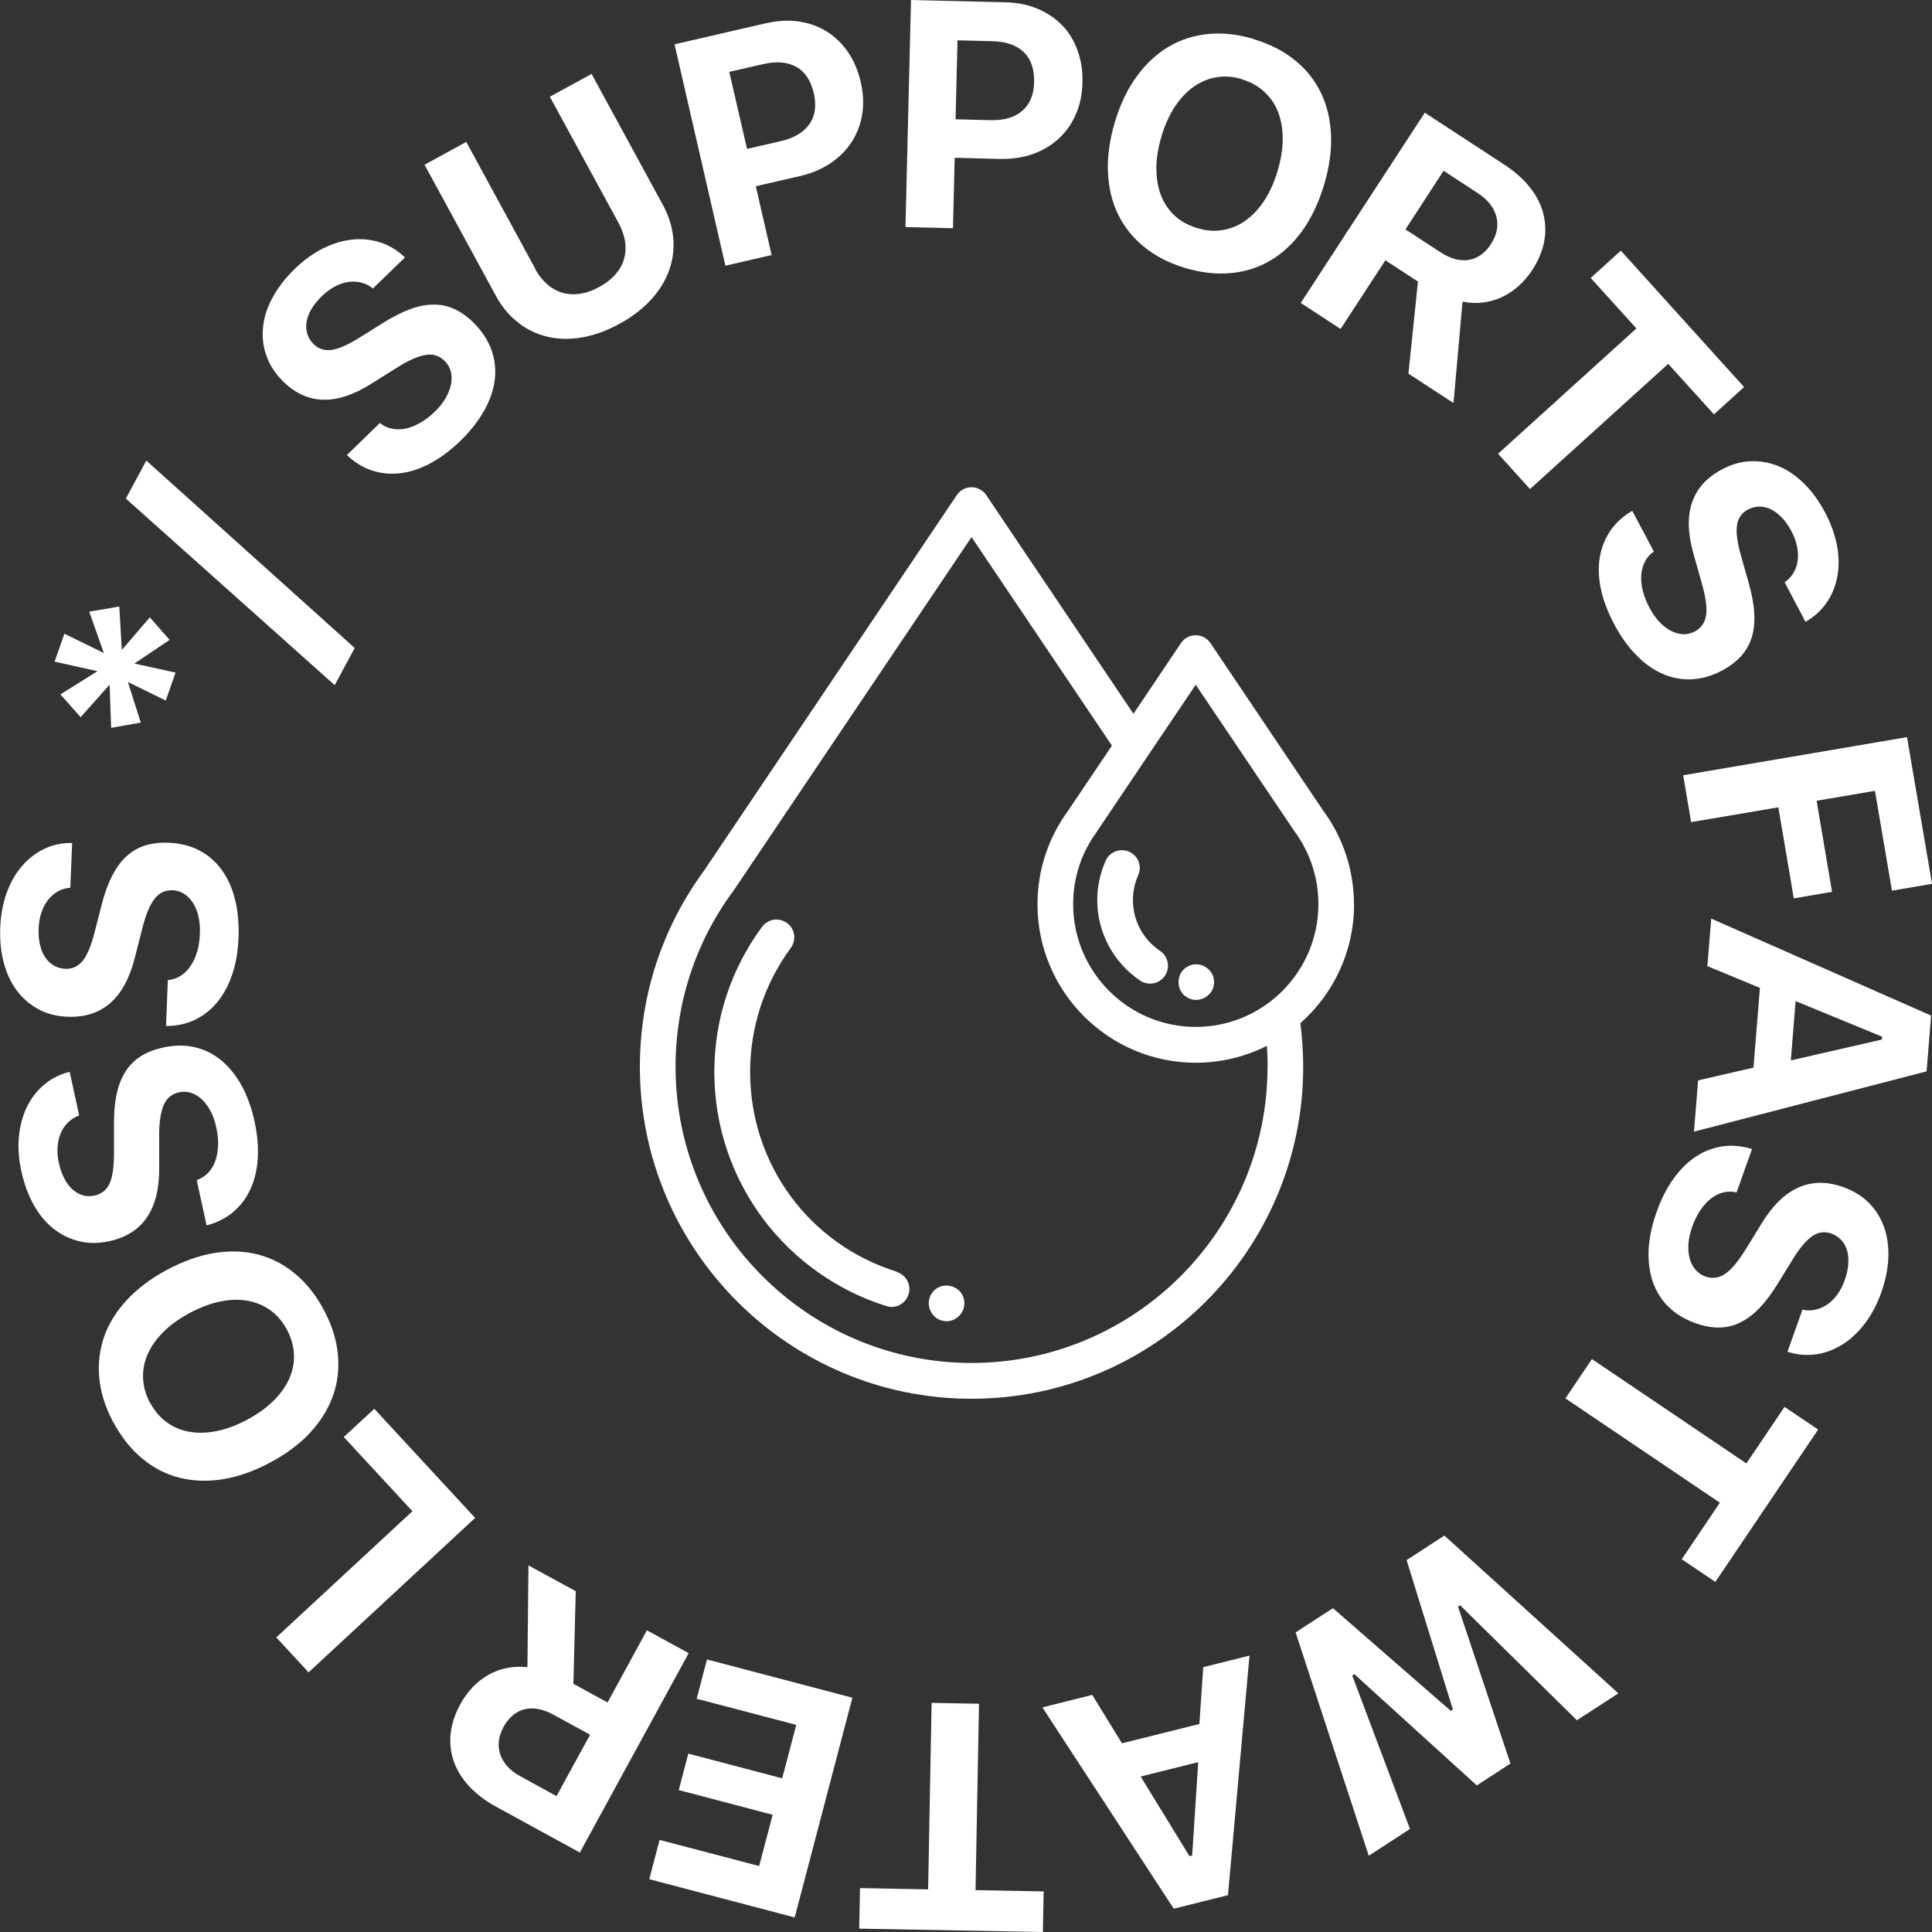 <?xml version="1.0" encoding="UTF-8"?>
<svg id="Capa_2" data-name="Capa 2" xmlns="http://www.w3.org/2000/svg" viewBox="0 0 150 150">
  <rect x="0" y="0" width="150" height="150" fill="#333333" stroke="none"/>
  <defs>
    <style>
      .cls-1 {
        fill: #fff;
      }
    </style>
  </defs>
  <g id="Capa_1-2" data-name="Capa 1">
    <path class="cls-1" d="m29.48,32.83c.28.23.59.38.93.45.34.07.7.07,1.07,0,.37-.08.75-.23,1.14-.45.39-.22.77-.51,1.14-.87.35-.33.62-.68.83-1.04.21-.36.35-.71.42-1.05.07-.34.07-.67,0-.99-.07-.31-.23-.59-.46-.83-.19-.2-.41-.34-.65-.43s-.51-.11-.81-.07c-.3.04-.64.15-1.02.31-.38.17-.8.4-1.26.69l-1.99,1.25c-2.76,1.74-5.07,1.64-6.94-.29-.58-.6-.98-1.25-1.22-1.96-.24-.71-.32-1.44-.23-2.2.08-.76.33-1.52.75-2.28.42-.77.99-1.5,1.72-2.21.7-.67,1.43-1.2,2.19-1.58.77-.38,1.53-.61,2.28-.68.75-.08,1.48,0,2.18.23s1.33.62,1.89,1.16l-2.49,2.41c-.27-.22-.57-.38-.9-.46s-.66-.1-1-.05c-.34.05-.69.16-1.04.35-.35.18-.68.43-1.01.74-.33.32-.6.65-.8.98-.2.33-.33.66-.39.99-.06.32-.05.64.04.93.08.3.24.57.47.81.38.39.85.55,1.4.48.56-.07,1.28-.39,2.18-.95l1.84-1.15c.77-.48,1.48-.84,2.14-1.08.66-.24,1.28-.35,1.86-.34.58,0,1.13.14,1.64.39.51.25,1.01.62,1.49,1.12.62.64,1.05,1.33,1.31,2.07.25.74.33,1.5.23,2.29-.1.79-.38,1.58-.83,2.38s-1.07,1.59-1.87,2.36c-.76.73-1.53,1.3-2.31,1.72-.79.42-1.56.67-2.32.76-.76.09-1.5.02-2.2-.21-.71-.23-1.36-.64-1.95-1.2l2.56-2.48Z"/>
    <path class="cls-1" d="m41.53,20.85c.26.49.58.89.93,1.2.36.32.75.54,1.18.67.43.13.88.16,1.37.09.49-.07.99-.24,1.5-.52.52-.28.94-.61,1.27-.98.32-.37.55-.77.67-1.2.12-.43.15-.88.08-1.35-.07-.47-.24-.95-.5-1.44l-5.34-9.81,3.24-1.77,5.52,10.14c.47.86.74,1.72.82,2.59.08.87-.03,1.71-.32,2.52-.29.81-.76,1.57-1.41,2.28-.65.71-1.47,1.34-2.46,1.88-.99.54-1.96.89-2.91,1.05-.95.16-1.84.14-2.68-.06s-1.6-.57-2.28-1.11c-.69-.54-1.27-1.24-1.73-2.1l-5.52-10.14,3.24-1.77,5.34,9.81Z"/>
    <path class="cls-1" d="m59.51,1.8c.88-.2,1.72-.25,2.51-.13.8.12,1.51.37,2.16.77.64.4,1.19.93,1.65,1.59.46.67.79,1.45,1,2.34.2.88.24,1.72.11,2.51-.13.8-.41,1.52-.83,2.16-.42.65-.98,1.2-1.66,1.65-.69.46-1.48.79-2.38.99l-3.39.78,1.23,5.34-3.59.83-3.95-17.19,7.16-1.65Zm-1.51,9.76l2.61-.6c1.04-.24,1.78-.68,2.23-1.32.45-.64.56-1.44.34-2.41-.23-.98-.68-1.67-1.36-2.04-.68-.38-1.54-.45-2.58-.21l-2.62.6,1.38,5.98Z"/>
    <path class="cls-1" d="m78.09.18c.9.02,1.73.19,2.47.5.74.31,1.37.74,1.9,1.28s.93,1.19,1.2,1.96c.28.76.41,1.6.38,2.51-.02.9-.19,1.73-.52,2.46-.32.74-.77,1.37-1.34,1.89-.57.52-1.24.92-2.02,1.19-.78.27-1.63.39-2.56.37l-3.48-.09-.13,5.47-3.69-.09.43-17.63,7.35.18Zm-3.89,9.08l2.67.07c1.07.03,1.9-.21,2.49-.72.6-.51.91-1.26.93-2.25.02-1.01-.25-1.78-.81-2.32-.57-.54-1.38-.82-2.45-.84l-2.69-.07-.15,6.13Z"/>
    <path class="cls-1" d="m97.36,3.05c1.25.37,2.31.92,3.18,1.63.88.71,1.55,1.56,2.02,2.53.47.98.73,2.07.78,3.28.05,1.21-.13,2.5-.54,3.86-.41,1.37-.97,2.55-1.67,3.54-.7.98-1.52,1.75-2.45,2.31s-1.96.89-3.09,1c-1.13.11-2.31-.02-3.56-.39-1.26-.38-2.32-.92-3.2-1.64-.88-.71-1.55-1.56-2.03-2.54-.47-.98-.73-2.07-.78-3.28-.05-1.21.13-2.5.54-3.88.41-1.37.97-2.54,1.68-3.52.71-.98,1.53-1.75,2.47-2.31.94-.56,1.97-.89,3.09-1,1.13-.11,2.31.02,3.55.39Zm-.93,3.1c-.69-.21-1.35-.26-1.98-.15-.63.1-1.22.35-1.77.73-.54.38-1.03.9-1.46,1.55-.43.65-.78,1.42-1.04,2.3s-.4,1.71-.4,2.48.12,1.47.35,2.09c.24.62.6,1.15,1.07,1.59.47.44,1.06.76,1.76.97.69.21,1.35.26,1.98.15s1.23-.35,1.77-.74c.54-.39,1.03-.9,1.45-1.55s.77-1.41,1.03-2.29.4-1.71.4-2.49c0-.78-.12-1.47-.36-2.09-.24-.62-.6-1.14-1.08-1.58-.47-.44-1.05-.76-1.74-.96Z"/>
    <path class="cls-1" d="m104.08,25.54l-3.09-2.02,9.63-14.77,6.2,4.05c.81.53,1.47,1.12,1.97,1.76.51.64.85,1.31,1.03,2.02.18.7.21,1.43.07,2.17-.14.74-.45,1.48-.93,2.22-.31.47-.66.88-1.06,1.24-.4.36-.84.64-1.3.86-.47.22-.96.35-1.47.42-.52.06-1.04.04-1.58-.07l-.7,7.87-3.5-2.28.74-7.15-2.53-1.65-3.49,5.35Zm5.04-7.73l2.71,1.77c.78.51,1.52.71,2.21.6.69-.12,1.27-.53,1.73-1.25.23-.35.37-.7.44-1.06.07-.36.06-.71-.03-1.05-.09-.34-.25-.66-.49-.97-.24-.31-.55-.59-.93-.84l-2.68-1.75-2.96,4.55Z"/>
    <path class="cls-1" d="m116.32,35.22l10.73-9.72-3.55-3.92,2.34-2.12,9.57,10.59-2.34,2.12-3.55-3.92-10.73,9.72-2.48-2.74Z"/>
    <path class="cls-1" d="m128.41,42.82c-.3.2-.53.46-.69.77-.16.31-.26.65-.29,1.03s0,.79.11,1.22c.1.43.28.88.52,1.34.22.42.48.79.76,1.09.28.3.58.53.89.7.31.16.63.25.95.27.32.01.63-.06.92-.21.24-.13.44-.3.59-.51.15-.21.24-.46.29-.76.05-.3.04-.65-.02-1.06-.06-.41-.16-.88-.31-1.41l-.64-2.26c-.9-3.14-.17-5.33,2.21-6.59.73-.39,1.47-.6,2.22-.63.75-.03,1.47.1,2.18.39.7.29,1.36.74,1.98,1.36.62.61,1.17,1.37,1.64,2.27.45.86.75,1.71.91,2.55.15.84.16,1.64.02,2.38-.14.75-.41,1.42-.83,2.03-.42.61-.96,1.1-1.64,1.49l-1.62-3.07c.29-.2.52-.45.69-.74.17-.29.28-.61.32-.95.05-.34.03-.71-.05-1.1-.08-.39-.22-.78-.43-1.17-.22-.41-.46-.76-.72-1.04-.27-.28-.55-.5-.84-.65-.3-.15-.6-.22-.91-.23-.31,0-.61.08-.91.23-.48.26-.77.66-.85,1.22-.08.56.02,1.34.31,2.36l.59,2.09c.25.87.4,1.66.44,2.36.04.7-.02,1.33-.19,1.88-.17.55-.44,1.04-.83,1.47-.38.42-.88.8-1.48,1.12-.78.42-1.57.64-2.35.68-.78.04-1.53-.1-2.26-.42-.73-.32-1.41-.8-2.05-1.46-.64-.65-1.23-1.47-1.74-2.45-.49-.93-.83-1.83-1.01-2.7-.18-.87-.21-1.69-.08-2.45.13-.76.4-1.44.82-2.06.42-.61.99-1.13,1.7-1.54l1.67,3.15Z"/>
    <path class="cls-1" d="m130.69,60.19l17.37-2.96,1.94,11.39-3.11.53-1.32-7.75-4.53.77,1.2,7.07-2.97.51-1.2-7.07-6.77,1.15-.62-3.64Z"/>
    <path class="cls-1" d="m136.14,82.88l.5-6.18-4.08-1.69.3-3.69,17.07,7.53-.35,4.33-18.06,4.68.32-3.98,4.3-.99Zm3.27-5.16l-.37,4.61,7.07-1.62.02-.22-6.71-2.76Z"/>
    <path class="cls-1" d="m134.82,92.58c-.35-.08-.7-.08-1.03,0-.34.09-.66.25-.96.48-.3.23-.57.54-.82.91-.25.37-.46.8-.63,1.29-.16.45-.26.89-.29,1.3-.03.41,0,.79.09,1.13.09.34.24.63.45.88.21.25.47.43.78.54.26.09.52.12.77.09.25-.03.51-.13.76-.3.25-.17.51-.41.77-.73.26-.32.54-.71.83-1.18l1.23-2c1.7-2.78,3.82-3.73,6.35-2.82.78.28,1.44.68,1.97,1.21.53.53.92,1.15,1.18,1.87.26.72.37,1.51.34,2.38-.03.87-.22,1.79-.56,2.75-.33.91-.75,1.71-1.27,2.39-.52.68-1.1,1.22-1.74,1.62-.64.4-1.33.66-2.05.76-.73.1-1.46.04-2.21-.2l1.16-3.27c.34.08.68.08,1.01,0,.33-.07.63-.21.92-.4.29-.2.54-.45.78-.77.23-.32.42-.69.57-1.11.16-.44.25-.85.28-1.24.03-.39,0-.74-.09-1.06-.09-.32-.24-.59-.45-.82-.21-.23-.47-.4-.78-.51-.51-.18-1-.12-1.47.2s-.98.92-1.53,1.82l-1.14,1.85c-.47.77-.95,1.41-1.44,1.92-.49.51-.99.88-1.51,1.13-.52.25-1.07.38-1.64.38-.57,0-1.18-.11-1.82-.34-.84-.3-1.53-.72-2.09-1.27s-.96-1.2-1.22-1.95c-.26-.75-.36-1.58-.32-2.5.05-.92.25-1.9.63-2.94.35-.99.79-1.85,1.31-2.57s1.1-1.29,1.74-1.71c.64-.42,1.33-.68,2.07-.79.74-.1,1.5-.03,2.28.21l-1.2,3.36Z"/>
    <path class="cls-1" d="m123.6,105.52l11.99,8.1,2.96-4.39,2.61,1.76-7.98,11.83-2.61-1.76,2.96-4.39-11.99-8.1,2.06-3.06Z"/>
    <path class="cls-1" d="m109.22,121.12l2.92-1.9,13.51,12.25-3.22,2.09-9.07-8.93-.16.11,4.07,12.18-2.61,1.7-9.51-8.64-.16.11,4.48,11.91-3.2,2.08-5.68-17.34,2.9-1.88,9.15,7.97.16-.11-3.59-11.59Z"/>
    <path class="cls-1" d="m87.11,135.35l6.01-1.5.3-4.41,3.59-.9-1.67,18.6-4.21,1.05-10.2-15.63,3.87-.97,2.31,3.76Zm5.93,1.46l-4.48,1.12,3.79,6.18.21-.05.47-7.25Z"/>
    <path class="cls-1" d="m76.01,132.27l-.27,14.48,5.29.1-.06,3.15-14.26-.26.06-3.15,5.29.1.27-14.48,3.69.07Z"/>
    <path class="cls-1" d="m54.89,128.84l11.29,2.97-4.48,17.06-11.29-2.97.8-3.05,7.73,2.03,1.05-3.98-7.29-1.92.74-2.83,7.29,1.92,1.09-4.15-7.73-2.03.8-3.05Z"/>
    <path class="cls-1" d="m50.23,126.58l3.24,1.77-8.45,15.48-6.49-3.55c-.85-.46-1.55-1-2.11-1.6-.55-.6-.95-1.24-1.19-1.93-.24-.69-.32-1.41-.24-2.16.08-.75.33-1.51.75-2.28.27-.49.59-.93.96-1.32.37-.39.78-.7,1.23-.96.45-.25.93-.43,1.44-.53.51-.1,1.04-.12,1.58-.06l.08-7.9,3.67,2-.18,7.19,2.65,1.45,3.06-5.61Zm-4.42,8.1l-2.84-1.55c-.82-.45-1.57-.59-2.25-.42-.68.17-1.22.63-1.63,1.38-.2.36-.32.73-.36,1.09-.04.36,0,.71.11,1.04.11.33.3.64.56.93s.6.54,1,.76l2.81,1.54,2.6-4.76Z"/>
    <path class="cls-1" d="m29.06,109.38l7.83,8.47-12.93,11.99-2.51-2.71,10.57-9.8-5.33-5.76,2.36-2.18Z"/>
    <path class="cls-1" d="m8.79,110.42c-.61-1.15-.97-2.29-1.08-3.41-.11-1.12.02-2.2.37-3.22.36-1.02.95-1.98,1.78-2.87s1.86-1.67,3.12-2.34c1.27-.67,2.49-1.11,3.69-1.3,1.19-.19,2.31-.15,3.36.12,1.05.27,2.01.77,2.88,1.49.87.72,1.62,1.66,2.23,2.81.62,1.16.98,2.3,1.09,3.43.11,1.13-.01,2.2-.37,3.22-.36,1.02-.95,1.98-1.77,2.87-.82.89-1.87,1.67-3.13,2.34-1.26.67-2.48,1.1-3.68,1.29-1.2.19-2.32.14-3.38-.13-1.05-.27-2.02-.77-2.88-1.5-.87-.72-1.61-1.66-2.22-2.8Zm2.86-1.52c.34.63.77,1.14,1.29,1.52.52.38,1.11.63,1.76.74.65.12,1.36.1,2.12-.05.76-.15,1.55-.45,2.36-.88.81-.43,1.49-.92,2.04-1.46s.96-1.12,1.23-1.72c.27-.61.4-1.23.37-1.88-.02-.65-.2-1.29-.54-1.93-.34-.63-.77-1.14-1.29-1.51-.52-.38-1.11-.62-1.77-.74-.66-.12-1.36-.1-2.12.06-.76.15-1.54.45-2.35.88-.81.43-1.5.92-2.05,1.47-.55.54-.96,1.12-1.23,1.73-.27.61-.39,1.23-.36,1.88s.2,1.28.54,1.91Z"/>
    <path class="cls-1" d="m15.28,91.62c.34-.12.63-.3.87-.55.24-.25.43-.56.56-.92.13-.36.2-.76.22-1.2.02-.45-.03-.92-.14-1.43-.1-.47-.25-.89-.44-1.25-.19-.37-.42-.67-.67-.91-.26-.24-.54-.41-.84-.51-.31-.1-.62-.11-.95-.04-.27.06-.51.17-.7.33-.2.16-.36.38-.48.66-.12.28-.21.62-.27,1.03-.06.41-.09.89-.08,1.44v2.35c.04,3.26-1.26,5.18-3.89,5.75-.81.18-1.58.18-2.31,0-.73-.17-1.39-.49-1.99-.96-.6-.47-1.11-1.08-1.54-1.84-.43-.76-.75-1.63-.97-2.63-.21-.95-.27-1.85-.19-2.7.08-.85.29-1.62.62-2.3.33-.68.78-1.26,1.34-1.73.56-.47,1.22-.81,1.98-.99l.74,3.39c-.33.11-.62.29-.86.53-.24.24-.43.51-.57.83-.14.32-.22.67-.25,1.07-.03.39,0,.81.1,1.25.1.45.24.85.42,1.2.18.35.39.63.63.85.25.22.52.38.81.46.3.09.61.09.93.02.53-.12.92-.43,1.15-.94s.34-1.3.34-2.36v-2.17c-.01-.91.06-1.7.2-2.39.15-.69.38-1.27.69-1.76.31-.49.71-.89,1.19-1.19.48-.31,1.06-.53,1.73-.68.87-.19,1.68-.2,2.44-.03.76.17,1.45.51,2.06,1.01.61.5,1.14,1.15,1.59,1.96.44.8.79,1.75,1.02,2.83.22,1.03.3,1.98.24,2.87-.06.89-.25,1.68-.58,2.38-.32.7-.77,1.28-1.34,1.76-.57.48-1.25.82-2.05,1.03l-.76-3.49Z"/>
    <path class="cls-1" d="m13.03,76.09c.36-.03.69-.13.98-.32.3-.18.55-.43.77-.75.22-.31.39-.68.52-1.11.13-.43.2-.9.22-1.42.02-.48-.02-.92-.11-1.33-.09-.4-.23-.75-.42-1.05-.19-.3-.41-.53-.69-.71-.27-.17-.57-.27-.9-.28-.28-.01-.53.04-.76.14-.23.1-.44.28-.63.51-.19.24-.36.55-.52.93-.16.38-.3.84-.44,1.37l-.58,2.28c-.8,3.17-2.53,4.69-5.22,4.59-.83-.03-1.58-.22-2.24-.57s-1.22-.83-1.68-1.43c-.46-.61-.81-1.33-1.03-2.17-.23-.84-.32-1.77-.28-2.79.04-.97.21-1.86.5-2.66.29-.8.68-1.49,1.18-2.07.49-.58,1.07-1.02,1.73-1.34s1.39-.47,2.17-.46l-.14,3.47c-.35.03-.67.12-.97.29s-.55.39-.76.66-.39.6-.51.97c-.13.37-.2.79-.22,1.23-.02.46.02.89.1,1.26.09.38.22.71.4.98.18.28.4.49.67.65.27.16.57.24.9.26.55.02.99-.19,1.35-.62.35-.44.66-1.17.92-2.2l.54-2.11c.22-.88.49-1.63.81-2.26.32-.63.68-1.14,1.11-1.53s.91-.68,1.45-.85c.55-.17,1.16-.25,1.84-.22.89.04,1.68.23,2.37.59.69.36,1.27.86,1.74,1.5.47.64.82,1.4,1.04,2.29.23.89.32,1.89.28,3-.04,1.05-.2,2-.49,2.84-.28.85-.67,1.56-1.16,2.16-.49.59-1.07,1.05-1.74,1.37-.67.32-1.42.48-2.24.48l.14-3.57Z"/>
    <path class="cls-1" d="m11.62,47.92l1.55,1.76-2.74,1.84,3.2.7-.76,2.17-2.94-1.44,1,3.15-2.3.41-.12-3.35-2.25,2.52-1.57-1.77,2.88-1.8-3.33-.74.76-2.17,3.06,1.5-1.13-3.21,2.33-.4.2,3.37,2.18-2.54Z"/>
    <path class="cls-1" d="m25.99,53.2l-16.22-14.49,1.59-2.95,16.18,14.55-1.55,2.88Z"/>
    <path class="cls-1" d="m69.64,98.74c-6.82-2.12-11.4-8.36-11.4-15.51,0-3.49,1.1-6.83,3.16-9.64.05-.06.09-.13.12-.2.34-.68.07-1.52-.62-1.85-.62-.31-1.36-.11-1.75.44-2.41,3.28-3.69,7.17-3.69,11.26s1.31,8.07,3.78,11.38c2.38,3.19,5.78,5.6,9.57,6.78.14.04.28.07.41.07.59,0,1.14-.38,1.32-.98.23-.73-.18-1.5-.91-1.73"/>
    <path class="cls-1" d="m105.12,70.22c0-2.64-.82-5.15-2.38-7.27l-8.76-13.02c-.26-.38-.69-.61-1.15-.61s-.89.23-1.14.61l-3.69,5.49-11.42-16.97c-.25-.38-.68-.62-1.15-.62s-.89.23-1.15.62l-19.6,29.12c-3.27,4.45-5,9.73-5,15.26,0,14.21,11.55,25.77,25.75,25.77s25.75-11.56,25.75-25.77c0-1.13-.08-2.27-.22-3.39,2.56-2.26,4.17-5.55,4.17-9.23m-12.29-17.04l7.62,11.31s.03.05.05.07c1.21,1.65,1.85,3.6,1.85,5.65,0,5.25-4.27,9.53-9.52,9.53s-9.52-4.28-9.52-9.53c0-2.05.64-4.01,1.86-5.65.01-.02.03-.04.04-.07l3.92-5.83s.01-.02.02-.03l3.68-5.46Zm5.57,29.65c0,12.68-10.31,23-22.98,23s-22.98-10.32-22.98-23c0-4.95,1.55-9.68,4.48-13.64.02-.02.04-.05.05-.07l18.45-27.41,10.9,16.19-3.4,5.05c-1.55,2.12-2.38,4.63-2.38,7.27,0,6.78,5.52,12.3,12.29,12.3,1.98,0,3.85-.47,5.52-1.31.04.54.06,1.08.06,1.63"/>
    <path class="cls-1" d="m87.96,69.88c0-.67.14-1.32.41-1.93.31-.7,0-1.52-.7-1.82-.7-.31-1.52,0-1.83.7-.42.96-.65,1.99-.65,3.05,0,2.51,1.25,4.85,3.34,6.26.23.15.5.23.76.23.45,0,.89-.22,1.16-.62.42-.63.25-1.5-.38-1.92-1.32-.89-2.11-2.36-2.11-3.95"/>
    <path class="cls-1" d="m74.77,100.66c-.34-.89-1.6-1.15-2.26-.45-.78.76-.36,2.14.71,2.34,1.06.23,1.98-.89,1.55-1.89"/>
    <path class="cls-1" d="m92.11,77.4c.89.62,2.17-.07,2.15-1.15.02-1.08-1.26-1.77-2.15-1.15-.81.51-.81,1.8,0,2.3"/>
  </g>
</svg>